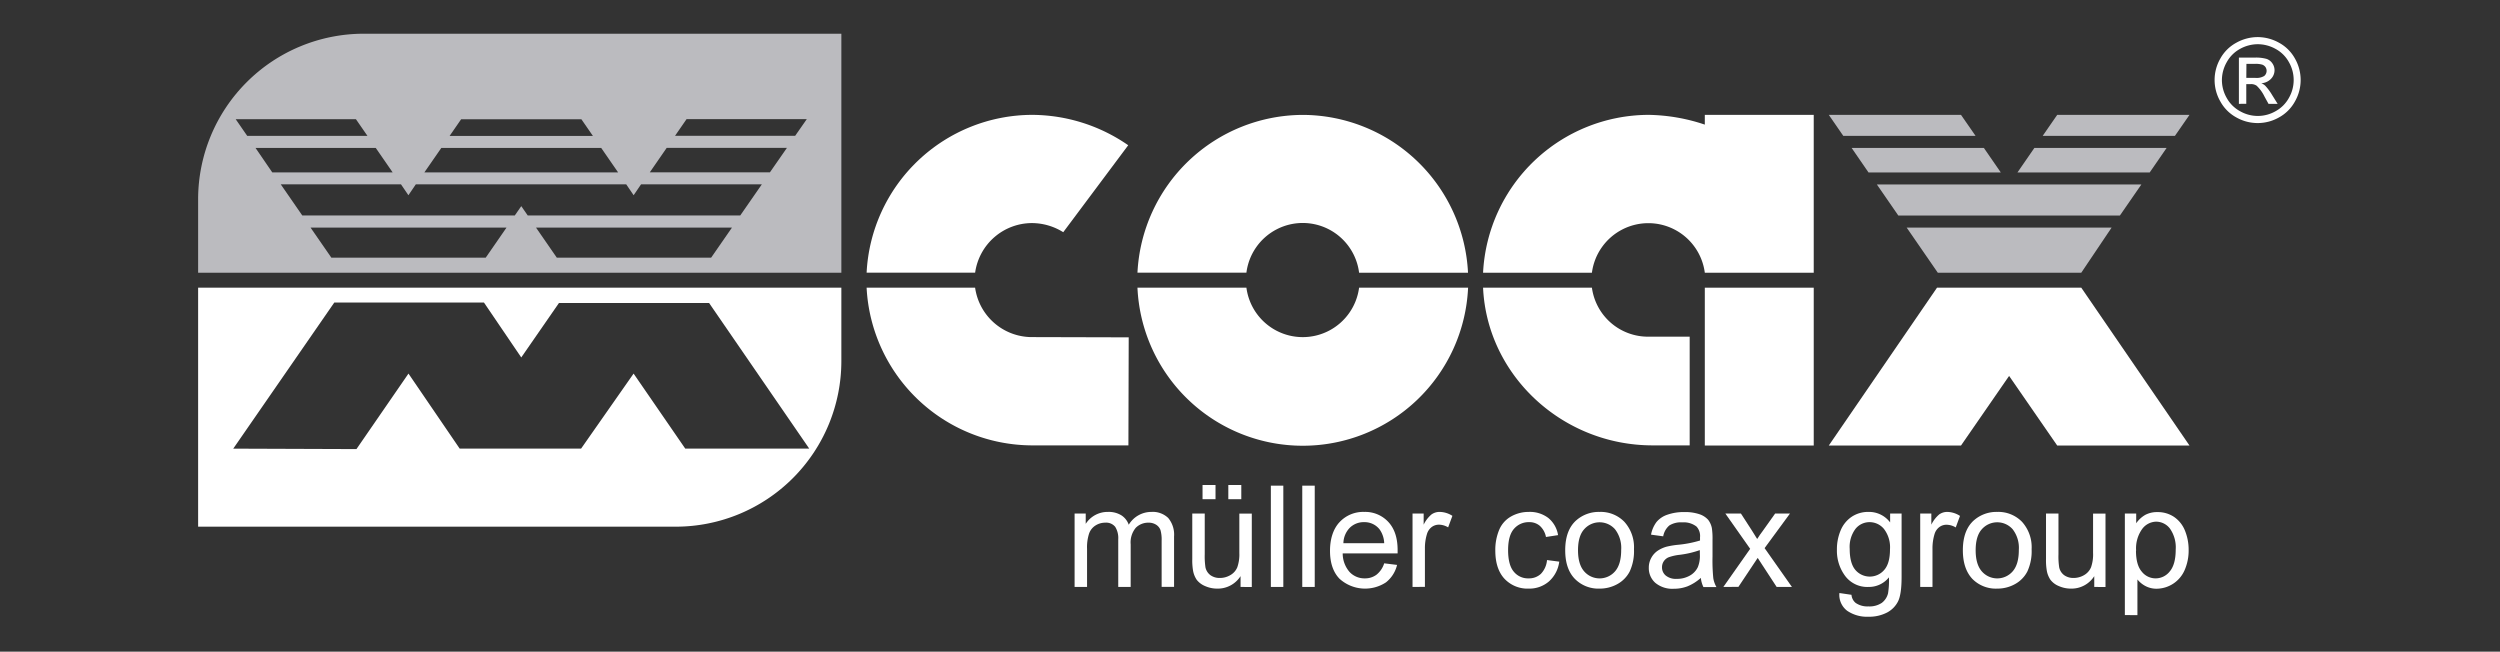 <?xml version="1.0" encoding="UTF-8" standalone="no"?>
<!-- Generator: Adobe Illustrator 19.2.1, SVG Export Plug-In . SVG Version: 6.00 Build 0)  -->

<svg
   version="1.1"
   id="layer"
   x="0px"
   y="0px"
   viewBox="0 0 600 156.406"
   xml:space="preserve"
   sodipodi:docname="muller-coax-logo-w.svg"
   inkscape:version="1.2 (dc2aeda, 2022-05-15)"
   width="600"
   height="156.406"
   xmlns:inkscape="http://www.inkscape.org/namespaces/inkscape"
   xmlns:sodipodi="http://sodipodi.sourceforge.net/DTD/sodipodi-0.dtd"
   xmlns="http://www.w3.org/2000/svg"
   xmlns:svg="http://www.w3.org/2000/svg"><rect x="0" y="0" width="600" height="156.406" fill="#333333" stroke="none"/><defs
   id="defs541"><rect
     x="171.709"
     y="339.154"
     width="154.875"
     height="50.054"
     id="rect651" /></defs><sodipodi:namedview
   id="namedview539"
   pagecolor="#ffffff"
   bordercolor="#000000"
   borderopacity="0.25"
   inkscape:showpageshadow="2"
   inkscape:pageopacity="0.0"
   inkscape:pagecheckerboard="0"
   inkscape:deskcolor="#d1d1d1"
   showgrid="false"
   inkscape:zoom="3.1503068"
   inkscape:cx="399.64362"
   inkscape:cy="135.06621"
   inkscape:window-width="2219"
   inkscape:window-height="1205"
   inkscape:window-x="115"
   inkscape:window-y="89"
   inkscape:window-maximized="0"
   inkscape:current-layer="g30460" />
<style
   type="text/css"
   id="style274">
	.st0{fill:#0082C4;}
	.st1{fill:#4BA950;}
	.st2{fill:#7E7D7E;}
</style>
<g
   id="g536"
   transform="translate(-20.8,-243.1)">
	
	
	
	
	
	
	
	
	
	
	
	
	
	
	
	
	
	
	
	
	
	
	
	
	
	
	
	
	
	
	
	
	
	
	
	
	
	
	
	
	
	
	
	
	
	
	
	
	
	
	
	
	
	
	
	
	
	
	
	
	
	
	
	
	
	
	
	
	
	
	
	
	
	
	
	
	
	
	
	
	
	
	
	
	
	
	
	
	
	
	
	
	
	
	
	
	
	
	
	
	
	
	
	
	
	
	
	
	
	
	
	
	
	
	
	
	
	
	
	
	
	
	
	
	
	
	
	
	
	
<g
   id="g9531"
   transform="matrix(0.954,0,0,0.954,8.987,11.819)"><g
     id="g30460"
     transform="matrix(0.933,0,0,0.933,21.787,21.624)"><path
       d="m 598.692,246.667 a 11.88,11.88 0 0 1 5.7,1.5 10.75,10.75 0 0 1 4.33,4.28 11.65,11.65 0 0 1 0,11.58 10.84,10.84 0 0 1 -4.28,4.29 11.65,11.65 0 0 1 -11.54,0 10.8,10.8 0 0 1 -4.29,-4.29 11.59,11.59 0 0 1 0,-11.58 10.77,10.77 0 0 1 4.34,-4.28 11.85,11.85 0 0 1 5.74,-1.5 z m 0,1.92 a 9.89,9.89 0 0 0 -4.75,1.25 9,9 0 0 0 -3.6,3.58 9.79,9.79 0 0 0 -1.31,4.85 9.66,9.66 0 0 0 1.29,4.8 9,9 0 0 0 3.58,3.57 9.61,9.61 0 0 0 9.62,0 9,9 0 0 0 3.57,-3.57 9.67,9.67 0 0 0 0,-9.65 8.91,8.91 0 0 0 -3.62,-3.58 9.88,9.88 0 0 0 -4.78,-1.25 z m -5.08,16.08 v -12.47 h 4.28 a 10.5,10.5 0 0 1 3.18,0.35 3.08,3.08 0 0 1 1.57,1.21 3.2,3.2 0 0 1 0.58,1.83 3.34,3.34 0 0 1 -1,2.38 3.87,3.87 0 0 1 -2.58,1.14 3.31,3.31 0 0 1 1.06,0.66 14.3,14.3 0 0 1 1.84,2.47 l 1.52,2.44 h -2.46 l -1.1,-2 a 10,10 0 0 0 -2.11,-2.9 2.6,2.6 0 0 0 -1.61,-0.43 h -1.18 v 5.3 z m 2,-7 h 2.44 a 3.94,3.94 0 0 0 2.39,-0.52 1.81,1.81 0 0 0 0.34,-2.39 1.85,1.85 0 0 0 -0.85,-0.65 6.14,6.14 0 0 0 -2,-0.22 h -2.29 z"
       id="path8529"
       style="fill:#ffffff;fill-opacity:1" /><polygon
       class="cls-1"
       points="507.77,64.44 515.95,52.28 460.69,52.28 469.08,64.44 "
       id="polygon8531"
       style="fill:#bbbbbf;fill-opacity:1;fill-rule:evenodd"
       transform="translate(43.342,245.757)" /><polygon
       class="cls-1"
       points="518.18,49.03 523.98,40.64 452.65,40.64 458.44,49.03 "
       id="polygon8533"
       style="fill:#bbbbbf;fill-opacity:1;fill-rule:evenodd"
       transform="translate(43.342,245.757)" /><polygon
       class="cls-1"
       points="450.4,37.41 486.07,37.41 481.51,30.8 445.85,30.8 "
       id="polygon8535"
       style="fill:#bbbbbf;fill-opacity:1;fill-rule:evenodd"
       transform="translate(43.342,245.757)" /><polygon
       class="cls-1"
       points="475.34,21.88 439.69,21.88 443.6,27.55 479.27,27.55 "
       id="polygon8537"
       style="fill:#bbbbbf;fill-opacity:1;fill-rule:evenodd"
       transform="translate(43.342,245.757)" /><polygon
       class="cls-1"
       points="495.12,30.8 530.78,30.8 526.22,37.41 490.56,37.41 "
       id="polygon8539"
       style="fill:#bbbbbf;fill-opacity:1;fill-rule:evenodd"
       transform="translate(43.342,245.757)" /><polygon
       class="cls-1"
       points="501.28,21.88 536.95,21.88 533.02,27.55 497.36,27.55 "
       id="polygon8541"
       style="fill:#bbbbbf;fill-opacity:1;fill-rule:evenodd"
       transform="translate(43.342,245.757)" /><path
       class="cls-1"
       d="m 87.922,245.757 a 44.67,44.67 0 0 0 -44.58,44.58 v 19.86 h 173.44 v -64.44 z m 26.34,23.06 h 32.42 l 3.11,4.5 h -38.64 z m -5.35,7.74 h 43.12 l 4.56,6.6 h -52.25 z m -55.44,-7.75 h 32.42 l 3.11,4.5 h -32.42 z m 5.35,7.75 h 32.42 l 4.56,6.6 h -32.46 z m 62.07,29.58 h -41.63 l -5.6,-8.1 h 52.83 z m 60.78,0 h -41.62 l -5.6,-8.1 h 52.83 z m 7.85,-11.38 h -57.31 l -1.74,-2.51 -1.74,2.51 h -57.31 l -5.8,-8.39 h 32.42 l 2,2.94 2,-2.94 h 56.73 l 2,2.94 2,-2.94 h 32.57 z m 8,-11.63 h -32.39 l 4.56,-6.6 h 32.42 z m 6.8,-9.84 h -32.39 l 3.11,-4.5 h 32.42 z"
       id="path8543"
       style="fill:#bbbbbf;fill-opacity:1;fill-rule:evenodd" /><path
       class="cls-2"
       d="m 252.852,310.187 h -29.26 a 44.81,44.81 0 0 1 44.6,-42.55 45.79,45.79 0 0 1 25.94,8.19 l -17.52,23.45 a 16,16 0 0 0 -8.42,-2.46 15.51,15.51 0 0 0 -15.34,13.37 z"
       id="path8545"
       style="fill:#ffffff;fill-opacity:1;fill-rule:evenodd" /><path
       class="cls-2"
       d="m 419.162,310.197 h -29.35 a 44.81,44.81 0 0 1 44.59,-42.56 49.67,49.67 0 0 1 15.2,2.63 v -2.63 h 29.37 v 42.56 h -29.37 a 15.35,15.35 0 0 0 -30.44,0 z"
       id="path8547"
       style="fill:#ffffff;fill-opacity:1;fill-rule:evenodd" /><path
       class="cls-2"
       d="m 341.212,267.647 a 44.78,44.78 0 0 0 -44.59,42.54 h 29.38 a 15.31,15.31 0 0 1 30.38,0 v -19.85 19.86 h 29.37 a 44.75,44.75 0 0 0 -44.54,-42.55 z"
       id="path8549"
       style="fill:#ffffff;fill-opacity:1;fill-rule:evenodd" /><path
       class="cls-2"
       d="m 252.852,314.237 h -29.26 a 44.8,44.8 0 0 0 44.59,42.52 h 26 l 0.08,-29.13 -26,-0.07 h -0.42 a 15.48,15.48 0 0 1 -15,-13.35 z"
       id="path8551"
       style="fill:#ffffff;fill-opacity:1;fill-rule:evenodd" /><path
       class="cls-2"
       d="m 419.162,314.237 h -29.35 c 1.08,23.69 21.43,42.52 45.71,42.52 h 10 v -29.31 h -11.12 a 15.26,15.26 0 0 1 -15.24,-13.21 z"
       id="path8553"
       style="fill:#ffffff;fill-opacity:1;fill-rule:evenodd" /><path
       class="cls-2"
       d="m 385.772,314.237 a 44.62,44.62 0 0 1 -89.15,0 h 29.38 a 15.32,15.32 0 0 0 30.38,0 z"
       id="path8555"
       style="fill:#ffffff;fill-opacity:1;fill-rule:evenodd" /><polygon
       class="cls-2"
       points="501.28,111.04 488.31,92.27 475.34,111.04 439.69,111.04 468.87,68.48 507.77,68.48 536.95,111.04 "
       id="polygon8557"
       style="fill:#ffffff;fill-opacity:1;fill-rule:evenodd"
       transform="translate(43.342,245.757)" /><polygon
       class="cls-2"
       points="435.63,68.48 435.63,111.04 406.26,111.04 406.26,68.48 "
       id="polygon8559"
       style="fill:#ffffff;fill-opacity:1;fill-rule:evenodd"
       transform="translate(43.342,245.757)" /><path
       class="cls-2"
       d="m 43.342,314.237 v 64.44 h 128.87 a 44.66,44.66 0 0 0 44.57,-44.58 v -19.86 z m 131.34,43.38 -13.92,-20.22 -14.15,20.22 h -32.75 l -13.8,-20.22 -14.03,20.36 -33.22,-0.12 27.25,-39.4 h 40.35 l 10.06,14.81 10.17,-14.69 h 40.47 l 27,39.26 z"
       id="path8561"
       style="fill:#ffffff;fill-opacity:1;fill-rule:evenodd" /><path
       d="m 279.672,394.927 v -19.79 h 3 v 2.78 a 7,7 0 0 1 6,-3.22 6.5,6.5 0 0 1 3.6,0.91 4.92,4.92 0 0 1 2,2.55 7.11,7.11 0 0 1 6.11,-3.46 6,6 0 0 1 4.53,1.63 7,7 0 0 1 1.58,5 v 13.58 h -3.35 v -12.45 a 9.4,9.4 0 0 0 -0.32,-2.89 2.89,2.89 0 0 0 -1.19,-1.43 3.68,3.68 0 0 0 -2,-0.54 4.73,4.73 0 0 0 -3.47,1.39 6.16,6.16 0 0 0 -1.37,4.45 v 11.49 h -3.35 v -12.85 a 5.72,5.72 0 0 0 -0.82,-3.36 3.14,3.14 0 0 0 -2.69,-1.12 4.83,4.83 0 0 0 -2.61,0.75 4.23,4.23 0 0 0 -1.74,2.18 12,12 0 0 0 -0.55,4.14 v 10.26 z"
       id="path8563"
       style="fill:#ffffff;fill-opacity:1" /><path
       d="m 324.422,394.927 v -2.91 a 7.27,7.27 0 0 1 -6.28,3.36 8,8 0 0 1 -3.27,-0.68 5.56,5.56 0 0 1 -2.26,-1.68 6.38,6.38 0 0 1 -1,-2.49 16.63,16.63 0 0 1 -0.21,-3.13 v -12.26 h 3.36 v 11 a 20.17,20.17 0 0 0 0.2,3.53 3.58,3.58 0 0 0 1.34,2.09 4.27,4.27 0 0 0 2.54,0.75 5.55,5.55 0 0 0 2.83,-0.77 4.34,4.34 0 0 0 1.87,-2.11 10.51,10.51 0 0 0 0.55,-3.87 v -10.6 h 3.36 v 19.79 z m -10.25,-23.66 v -3.82 h 3.5 v 3.82 z m 6.95,0 v -3.82 h 3.5 v 3.82 z"
       id="path8565"
       style="fill:#ffffff;fill-opacity:1" /><path
       d="m 332.592,394.927 v -27.31 h 3.36 v 27.31 z"
       id="path8567"
       style="fill:#ffffff;fill-opacity:1" /><path
       d="m 341.062,394.927 v -27.31 h 3.36 v 27.31 z"
       id="path8569"
       style="fill:#ffffff;fill-opacity:1" /><path
       d="m 363.152,388.557 3.47,0.43 a 8.48,8.48 0 0 1 -3,4.71 10.26,10.26 0 0 1 -12.54,-1 c -1.7,-1.78 -2.54,-4.28 -2.54,-7.5 0,-3.22 0.86,-5.91 2.57,-7.74 a 8.7,8.7 0 0 1 6.67,-2.76 8.47,8.47 0 0 1 6.48,2.7 c 1.68,1.8 2.51,4.33 2.51,7.6 0,0.2 0,0.49 0,0.89 h -14.81 a 7.63,7.63 0 0 0 1.85,5 5.49,5.49 0 0 0 4.13,1.73 5.11,5.11 0 0 0 3.15,-1 6.35,6.35 0 0 0 2.06,-3.06 z m -11,-5.42 h 11 a 6.78,6.78 0 0 0 -1.26,-3.75 5.14,5.14 0 0 0 -4.16,-1.93 5.32,5.32 0 0 0 -3.88,1.54 6.11,6.11 0 0 0 -1.7,4.14 z"
       id="path8571"
       style="fill:#ffffff;fill-opacity:1" /><path
       d="m 370.792,394.927 v -19.79 h 3 v 3 a 8.24,8.24 0 0 1 2.13,-2.77 3.73,3.73 0 0 1 2.16,-0.67 6.5,6.5 0 0 1 3.46,1.06 l -1.15,3.11 a 4.85,4.85 0 0 0 -2.46,-0.73 3.23,3.23 0 0 0 -2,0.66 3.67,3.67 0 0 0 -1.24,1.84 12.83,12.83 0 0 0 -0.56,3.91 v 10.36 z"
       id="path8573"
       style="fill:#ffffff;fill-opacity:1" /><path
       d="m 407.052,387.677 3.3,0.43 a 8.6,8.6 0 0 1 -2.77,5.33 8.06,8.06 0 0 1 -5.47,1.94 8.5,8.5 0 0 1 -6.53,-2.66 c -1.64,-1.77 -2.47,-4.31 -2.47,-7.61 a 14,14 0 0 1 1.06,-5.61 7.41,7.41 0 0 1 3.24,-3.6 9.6,9.6 0 0 1 4.72,-1.2 8.19,8.19 0 0 1 5.27,1.63 7.47,7.47 0 0 1 2.63,4.63 l -3.26,0.5 a 5.4,5.4 0 0 0 -1.65,-3 4.26,4.26 0 0 0 -2.86,-1 5.21,5.21 0 0 0 -4.12,1.81 c -1.06,1.21 -1.58,3.13 -1.58,5.75 0,2.62 0.51,4.59 1.53,5.79 a 4.93,4.93 0 0 0 4,1.81 4.68,4.68 0 0 0 3.3,-1.21 6.05,6.05 0 0 0 1.66,-3.73 z"
       id="path8575"
       style="fill:#ffffff;fill-opacity:1" /><path
       d="m 411.962,385.037 q 0,-5.5 3.06,-8.14 a 9.17,9.17 0 0 1 6.22,-2.2 8.89,8.89 0 0 1 6.67,2.67 10.21,10.21 0 0 1 2.59,7.39 13,13 0 0 1 -1.15,6 8.13,8.13 0 0 1 -3.34,3.41 9.72,9.72 0 0 1 -4.77,1.21 8.89,8.89 0 0 1 -6.72,-2.67 c -1.7,-1.77 -2.56,-4.33 -2.56,-7.67 z m 3.45,0 q 0,3.79 1.66,5.69 a 5.51,5.51 0 0 0 8.32,0 q 1.67,-1.91 1.66,-5.79 a 8.22,8.22 0 0 0 -1.66,-5.56 5.54,5.54 0 0 0 -8.32,0 c -1.11,1.23 -1.66,3.12 -1.66,5.66 z"
       id="path8577"
       style="fill:#ffffff;fill-opacity:1" /><path
       d="m 448.532,392.487 a 12.45,12.45 0 0 1 -3.59,2.27 10.24,10.24 0 0 1 -3.69,0.66 7.17,7.17 0 0 1 -5,-1.6 5.28,5.28 0 0 1 -1.75,-4.07 5.4,5.4 0 0 1 0.66,-2.65 5.48,5.48 0 0 1 1.73,-1.93 8.35,8.35 0 0 1 2.42,-1.1 22.41,22.41 0 0 1 3,-0.5 30.27,30.27 0 0 0 6,-1.16 c 0,-0.45 0,-0.75 0,-0.87 a 3.72,3.72 0 0 0 -0.95,-2.89 5.61,5.61 0 0 0 -3.82,-1.13 5.88,5.88 0 0 0 -3.5,0.83 5,5 0 0 0 -1.66,2.93 l -3.28,-0.45 a 8.19,8.19 0 0 1 1.47,-3.4 6.5,6.5 0 0 1 3,-2 13.36,13.36 0 0 1 4.49,-0.69 12.11,12.11 0 0 1 4.12,0.59 5.45,5.45 0 0 1 2.33,1.51 5.35,5.35 0 0 1 1,2.27 19.11,19.11 0 0 1 0.17,3.1 v 4.47 a 48.32,48.32 0 0 0 0.21,5.91 7.23,7.23 0 0 0 0.85,2.38 h -3.51 a 7.34,7.34 0 0 1 -0.7,-2.48 z m -0.28,-7.49 a 25.23,25.23 0 0 1 -5.48,1.27 13.25,13.25 0 0 0 -2.92,0.66 2.91,2.91 0 0 0 -1.33,1.1 2.87,2.87 0 0 0 -0.46,1.59 2.84,2.84 0 0 0 1,2.23 4.31,4.31 0 0 0 3,0.9 6.89,6.89 0 0 0 3.45,-0.85 5.15,5.15 0 0 0 2.21,-2.32 7.9,7.9 0 0 0 0.55,-3.35 z"
       id="path8579"
       style="fill:#ffffff;fill-opacity:1" /><path
       d="m 454.602,394.927 7.23,-10.28 -6.69,-9.51 h 4.2 l 3,4.64 q 0.86,1.32 1.38,2.22 c 0.54,-0.82 1,-1.54 1.51,-2.18 l 3.33,-4.68 h 4 l -6.84,9.32 7.37,10.47 h -4.12 l -4.03,-6.17 -1.08,-1.66 -5.2,7.81 z"
       id="path8581"
       style="fill:#ffffff;fill-opacity:1" /><path
       d="m 485.892,396.567 3.26,0.48 a 3.12,3.12 0 0 0 1.14,2.2 5.57,5.57 0 0 0 3.41,0.93 6,6 0 0 0 3.59,-0.93 4.57,4.57 0 0 0 1.72,-2.61 22,22 0 0 0 0.24,-4.3 6.89,6.89 0 0 1 -5.48,2.59 7.46,7.46 0 0 1 -6.31,-2.94 11.36,11.36 0 0 1 -2.24,-7.06 13.05,13.05 0 0 1 1,-5.23 8.2,8.2 0 0 1 3,-3.7 8,8 0 0 1 4.57,-1.3 7.11,7.11 0 0 1 5.78,2.83 v -2.39 h 3.09 v 17.11 c 0,3.08 -0.32,5.26 -0.94,6.54 a 6.9,6.9 0 0 1 -3,3.05 10.41,10.41 0 0 1 -5,1.12 9.46,9.46 0 0 1 -5.73,-1.6 5.38,5.38 0 0 1 -2.1,-4.79 z m 2.78,-11.89 c 0,2.6 0.52,4.49 1.54,5.68 a 5.11,5.11 0 0 0 7.75,0 q 1.58,-1.78 1.57,-5.58 a 8.08,8.08 0 0 0 -1.62,-5.48 5,5 0 0 0 -3.88,-1.84 4.83,4.83 0 0 0 -3.8,1.81 8.08,8.08 0 0 0 -1.56,5.41 z"
       id="path8583"
       style="fill:#ffffff;fill-opacity:1" /><path
       d="m 507.682,394.927 v -19.79 h 3 v 3 a 8.51,8.51 0 0 1 2.13,-2.77 3.75,3.75 0 0 1 2.16,-0.67 6.5,6.5 0 0 1 3.44,1.08 l -1.15,3.11 a 4.85,4.85 0 0 0 -2.46,-0.73 3.18,3.18 0 0 0 -2,0.66 3.62,3.62 0 0 0 -1.25,1.84 13.15,13.15 0 0 0 -0.56,3.91 v 10.36 z"
       id="path8585"
       style="fill:#ffffff;fill-opacity:1" /><path
       d="m 519.182,385.037 q 0,-5.5 3.06,-8.14 a 9.17,9.17 0 0 1 6.22,-2.2 8.89,8.89 0 0 1 6.67,2.67 10.21,10.21 0 0 1 2.59,7.39 13,13 0 0 1 -1.15,6 8.13,8.13 0 0 1 -3.34,3.41 9.72,9.72 0 0 1 -4.77,1.21 8.89,8.89 0 0 1 -6.72,-2.62 c -1.7,-1.82 -2.56,-4.38 -2.56,-7.72 z m 3.45,0 q 0,3.79 1.66,5.69 a 5.51,5.51 0 0 0 8.32,0 q 1.67,-1.91 1.66,-5.79 a 8.17,8.17 0 0 0 -1.66,-5.56 5.54,5.54 0 0 0 -8.32,0 c -1.11,1.23 -1.66,3.12 -1.66,5.66 z"
       id="path8587"
       style="fill:#ffffff;fill-opacity:1" /><path
       d="m 554.612,394.927 v -2.91 a 7.25,7.25 0 0 1 -6.27,3.36 8,8 0 0 1 -3.27,-0.68 5.43,5.43 0 0 1 -2.26,-1.68 6.38,6.38 0 0 1 -1,-2.49 16.63,16.63 0 0 1 -0.21,-3.13 v -12.26 h 3.36 v 11 a 19.2,19.2 0 0 0 0.2,3.53 3.53,3.53 0 0 0 1.34,2.09 4.26,4.26 0 0 0 2.53,0.75 5.61,5.61 0 0 0 2.84,-0.77 4.39,4.39 0 0 0 1.87,-2.11 10.51,10.51 0 0 0 0.55,-3.87 v -10.6 h 3.35 v 19.79 z"
       id="path8589"
       style="fill:#ffffff;fill-opacity:1" /><path
       d="m 562.862,402.507 v -27.37 h 3.06 v 2.62 a 7.62,7.62 0 0 1 2.44,-2.26 6.74,6.74 0 0 1 3.3,-0.75 7.85,7.85 0 0 1 4.47,1.3 8.12,8.12 0 0 1 2.93,3.68 13.62,13.62 0 0 1 1,5.21 13.19,13.19 0 0 1 -1.09,5.47 8.32,8.32 0 0 1 -7.53,5 6.34,6.34 0 0 1 -3,-0.71 6.8,6.8 0 0 1 -2.19,-1.79 v 9.63 z m 3,-17.36 q 0,3.83 1.55,5.64 a 4.74,4.74 0 0 0 3.74,1.83 4.85,4.85 0 0 0 3.83,-1.89 c 1.06,-1.26 1.59,-3.22 1.59,-5.86 a 8.82,8.82 0 0 0 -1.55,-5.67 4.69,4.69 0 0 0 -3.72,-1.87 4.81,4.81 0 0 0 -3.79,2 8.93,8.93 0 0 0 -1.61,5.82 z"
       id="path8591"
       style="fill:#ffffff;fill-opacity:1" /></g></g></g>
</svg>
